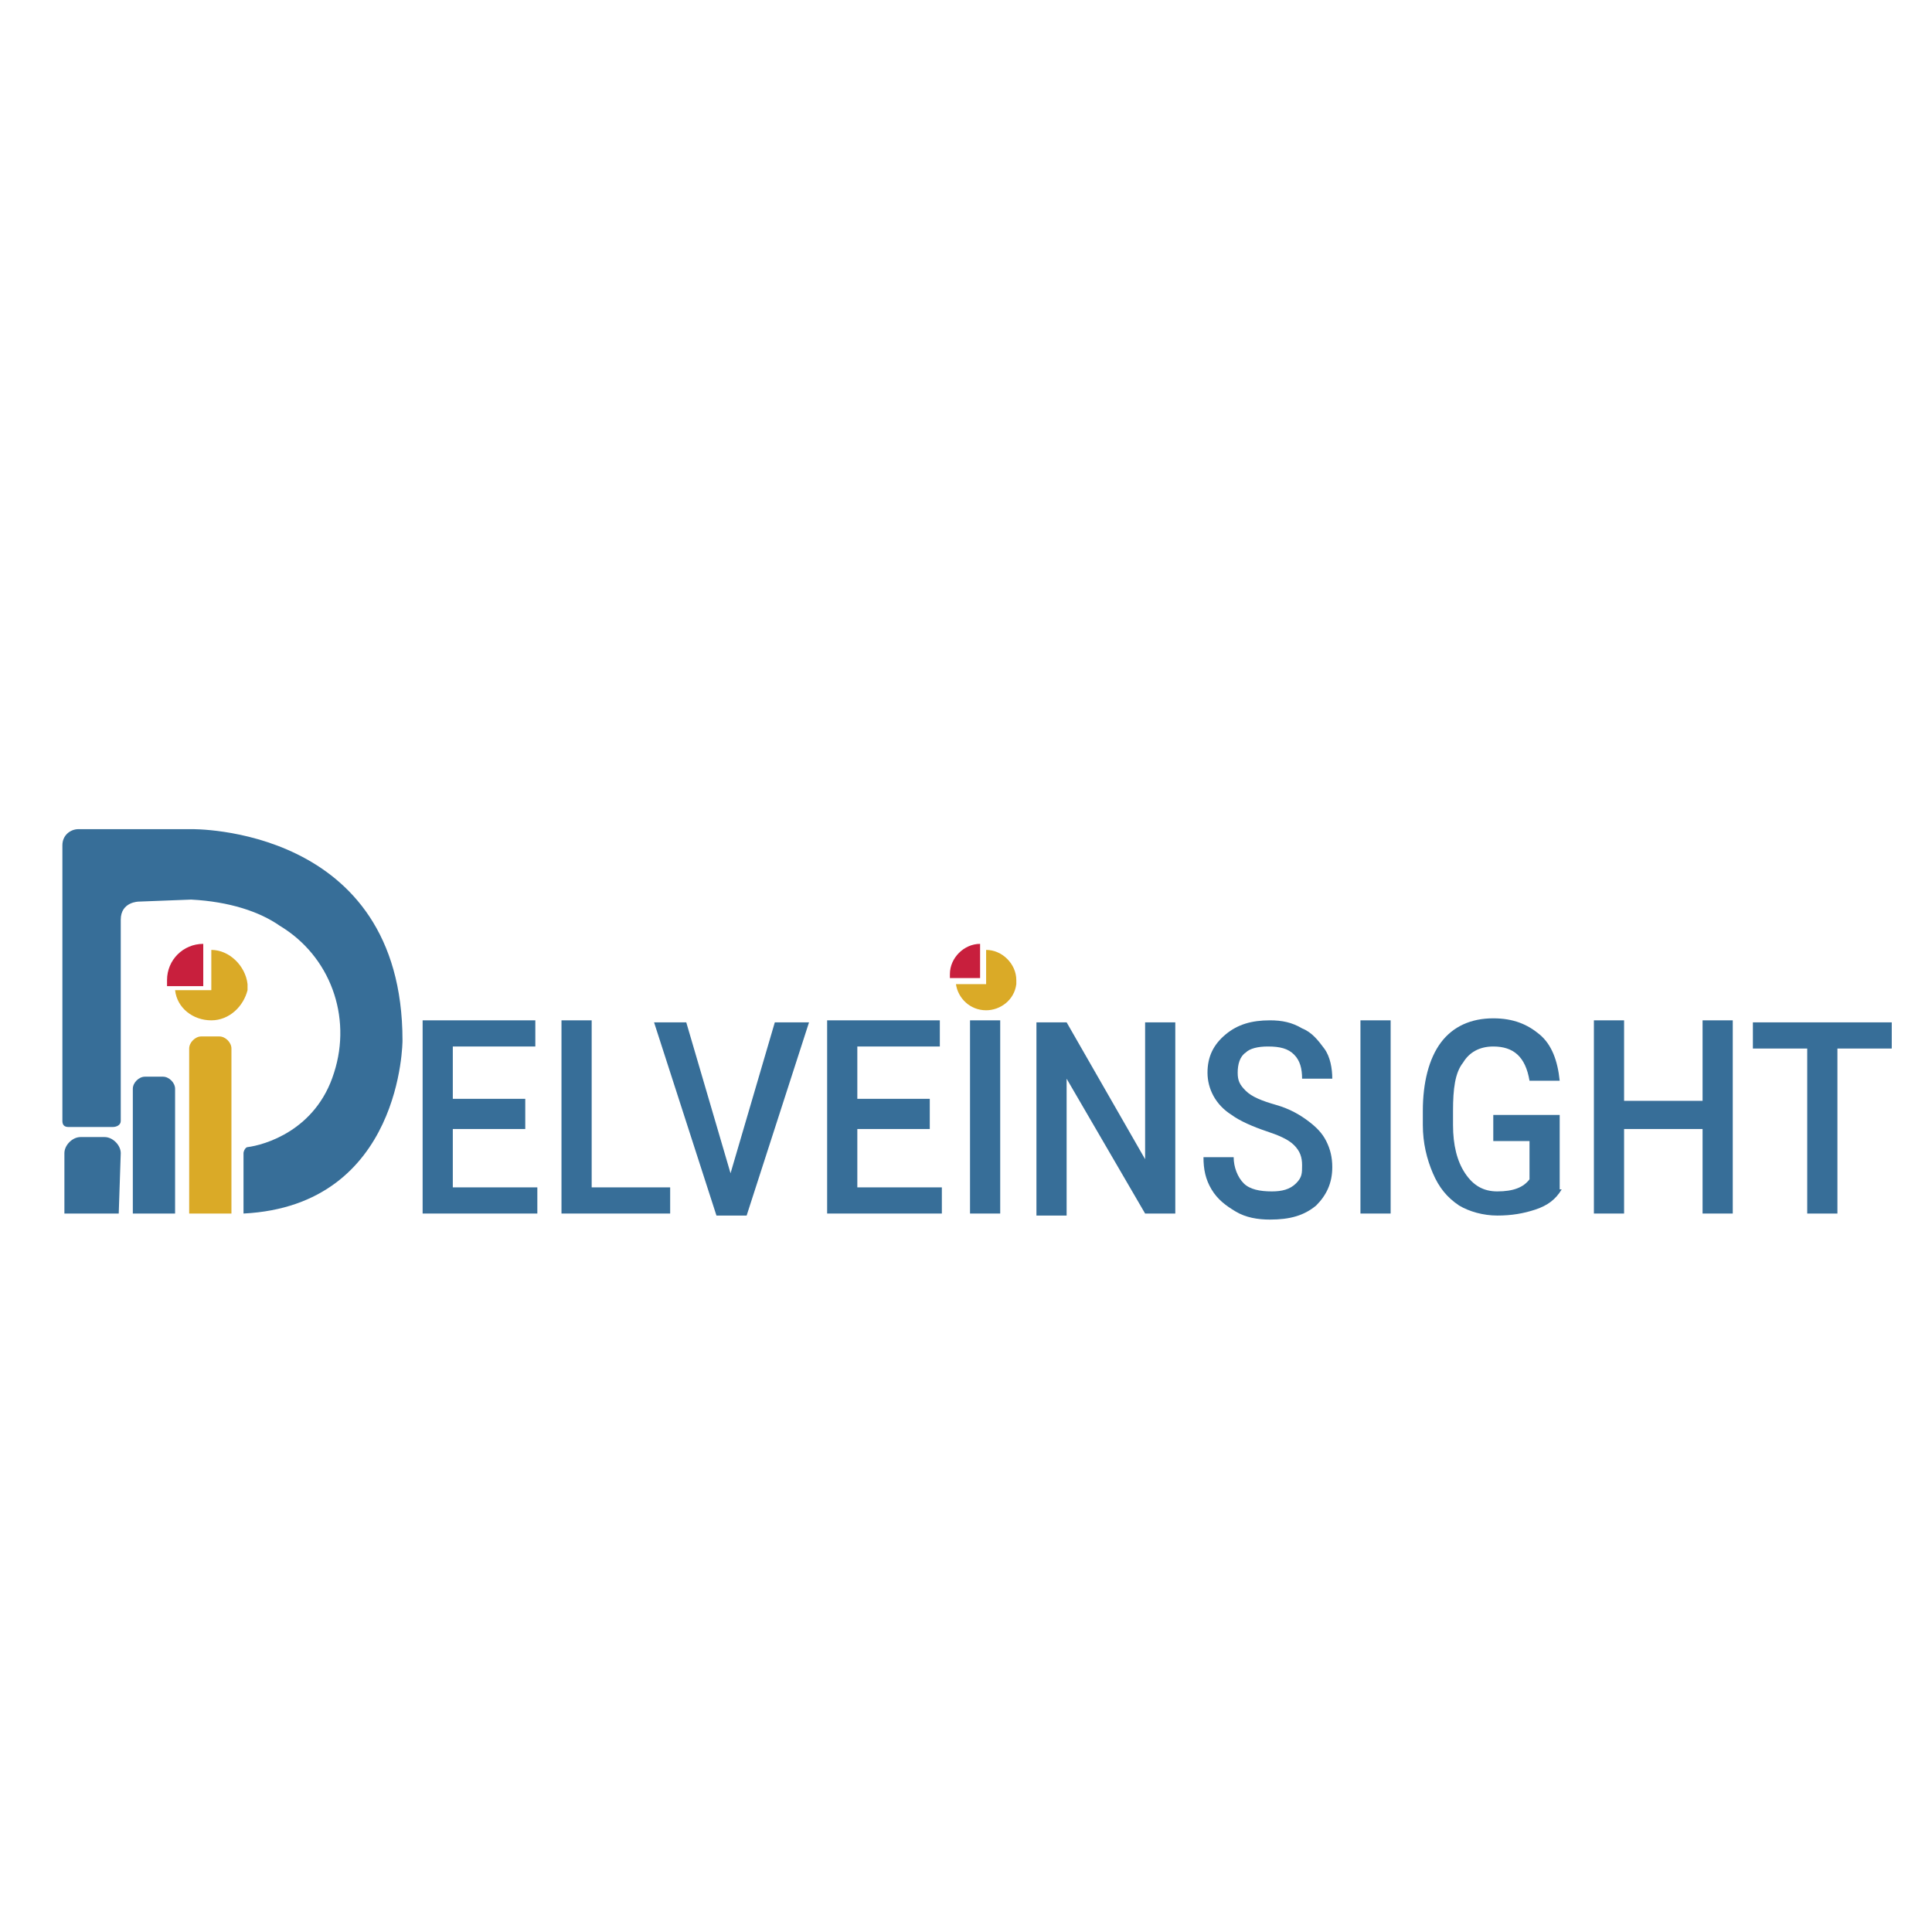 <?xml version="1.0" encoding="utf-8"?>
<!-- Generator: Adobe Illustrator 28.0.0, SVG Export Plug-In . SVG Version: 6.00 Build 0)  -->
<svg version="1.2" baseProfile="tiny-ps" xmlns="http://www.w3.org/2000/svg" viewBox="0 0 96 96">
  <title>DELVEINSIGHT BUSINESS RESEARCH LLP</title>
<g>
	<g>
		<path fill="#376E98" d="M20,51.7C20,41,9.5,41.2,9.5,41.2H3.9c-0.4,0-0.8,0.3-0.8,0.8v13.7c0,0.2,0.1,0.3,0.3,0.3h2.2    C5.8,56,6,55.9,6,55.7v-10c0-0.9,0.9-0.9,0.9-0.9l2.6-0.1c1.9,0.1,3.4,0.6,4.4,1.3c2.5,1.5,3.6,4.5,2.7,7.3    c-0.9,2.9-3.5,3.6-4.3,3.7c-0.1,0-0.2,0.2-0.2,0.3v3C20,59.9,20,51.7,20,51.7z" />
	</g>
	<path fill="#376E98" d="M5.9,60.3H3.2l0,0v-3c0-0.4,0.4-0.8,0.8-0.8h1.2c0.4,0,0.8,0.4,0.8,0.8L5.9,60.3L5.9,60.3z" />
	<path fill="#376E98" d="M8.7,60.3H6.6l0,0v-6.2c0-0.3,0.3-0.6,0.6-0.6h0.9c0.3,0,0.6,0.3,0.6,0.6V60.3C8.8,60.3,8.7,60.3,8.7,60.3z   " />
	<g>
		<path fill="#C81F3D" d="M10.1,46.9c-1,0-1.8,0.8-1.8,1.8c0,0.1,0,0.2,0,0.3h1.8V46.9z" />
		<path fill="#DAAA27" d="M10.5,47.2v2H8.7c0.1,0.9,0.9,1.5,1.8,1.5c0.9,0,1.6-0.7,1.8-1.5c0-0.1,0-0.2,0-0.3    C12.2,48,11.4,47.2,10.5,47.2z" />
		<path fill="#DAAA27" d="M11.5,60.3H9.4l0,0v-8.2c0-0.3,0.3-0.6,0.6-0.6h0.9c0.3,0,0.6,0.3,0.6,0.6V60.3L11.5,60.3z" />
	</g>
	<g>
		<path fill="#C81F3D" d="M48.7,46.9c-0.8,0-1.5,0.7-1.5,1.5c0,0.1,0,0.2,0,0.2h1.5V46.9z" />
		<path fill="#DAAA27" d="M49,47.2v1.7h-1.5c0.1,0.7,0.7,1.3,1.5,1.3c0.7,0,1.4-0.5,1.5-1.3c0-0.1,0-0.1,0-0.2    C50.5,47.9,49.8,47.2,49,47.2z" />
	</g>
	<g>
		<g>
			<path fill="#376E98" d="M26.1,56.1h-3.6V59h4.2v1.3H21v-9.6h5.6V52h-4.1v2.6h3.6V56.1z" />
			<path fill="#376E98" d="M29.4,59h3.9v1.3h-5.4v-9.6h1.5V59z" />
			<path fill="#376E98" d="M36.3,58.3l2.2-7.5h1.7l-3.1,9.6h-1.5l-3.1-9.6h1.6L36.3,58.3z" />
			<path fill="#376E98" d="M46.2,56.1h-3.6V59h4.2v1.3h-5.7v-9.6h5.6V52h-4.1v2.6h3.6V56.1z" />
			<path fill="#376E98" d="M49.7,60.3h-1.5v-9.6h1.5V60.3z" />
			<path fill="#376E98" d="M58.4,60.3h-1.5L53,53.6v6.8h-1.5v-9.6H53l3.9,6.8v-6.8h1.5V60.3z" />
			<path fill="#376E98" d="M64.7,57.9c0-0.4-0.1-0.7-0.4-1s-0.8-0.5-1.4-0.7s-1.3-0.5-1.7-0.8c-0.8-0.5-1.2-1.3-1.2-2.1     s0.3-1.4,0.9-1.9s1.3-0.7,2.2-0.7c0.6,0,1.1,0.1,1.6,0.4c0.5,0.2,0.8,0.6,1.1,1s0.4,1,0.4,1.5h-1.5c0-0.5-0.1-0.9-0.4-1.2     C64,52.1,63.6,52,63,52c-0.5,0-0.9,0.1-1.1,0.3c-0.3,0.2-0.4,0.6-0.4,1s0.1,0.6,0.4,0.9s0.8,0.5,1.5,0.7c0.7,0.2,1.2,0.5,1.6,0.8     s0.7,0.6,0.9,1s0.3,0.8,0.3,1.3c0,0.8-0.3,1.4-0.8,1.9c-0.6,0.5-1.3,0.7-2.3,0.7c-0.6,0-1.2-0.1-1.7-0.4     c-0.5-0.3-0.9-0.6-1.2-1.1s-0.4-1-0.4-1.6h1.5c0,0.5,0.2,1,0.5,1.3s0.8,0.4,1.4,0.4c0.5,0,0.9-0.1,1.2-0.4S64.7,58.3,64.7,57.9z" />
			<path fill="#376E98" d="M69.1,60.3h-1.5v-9.6h1.5V60.3z" />
			<path fill="#376E98" d="M77.6,59.1c-0.3,0.5-0.7,0.8-1.3,1c-0.6,0.2-1.2,0.3-1.9,0.3c-0.7,0-1.4-0.2-1.9-0.5     c-0.6-0.4-1-0.9-1.3-1.6c-0.3-0.7-0.5-1.5-0.5-2.4v-0.7c0-1.4,0.3-2.6,0.9-3.4c0.6-0.8,1.5-1.2,2.6-1.2c1,0,1.7,0.3,2.3,0.8     c0.6,0.5,0.9,1.3,1,2.3H76c-0.2-1.2-0.8-1.7-1.8-1.7c-0.7,0-1.2,0.3-1.5,0.8c-0.4,0.5-0.5,1.3-0.5,2.4v0.7c0,1,0.2,1.8,0.6,2.4     c0.4,0.6,0.9,0.9,1.6,0.9c0.8,0,1.3-0.2,1.6-0.6v-1.9h-1.8v-1.3h3.3v3.7H77.6z" />
			<path fill="#376E98" d="M86.1,60.3h-1.5v-4.2h-3.9v4.2h-1.5v-9.6h1.5v4h3.9v-4h1.5V60.3z" />
			<path fill="#376E98" d="M94,52.1h-2.7v8.2h-1.5v-8.2h-2.7v-1.3H94V52.1z" />
		</g>
	</g>
</g>
</svg>